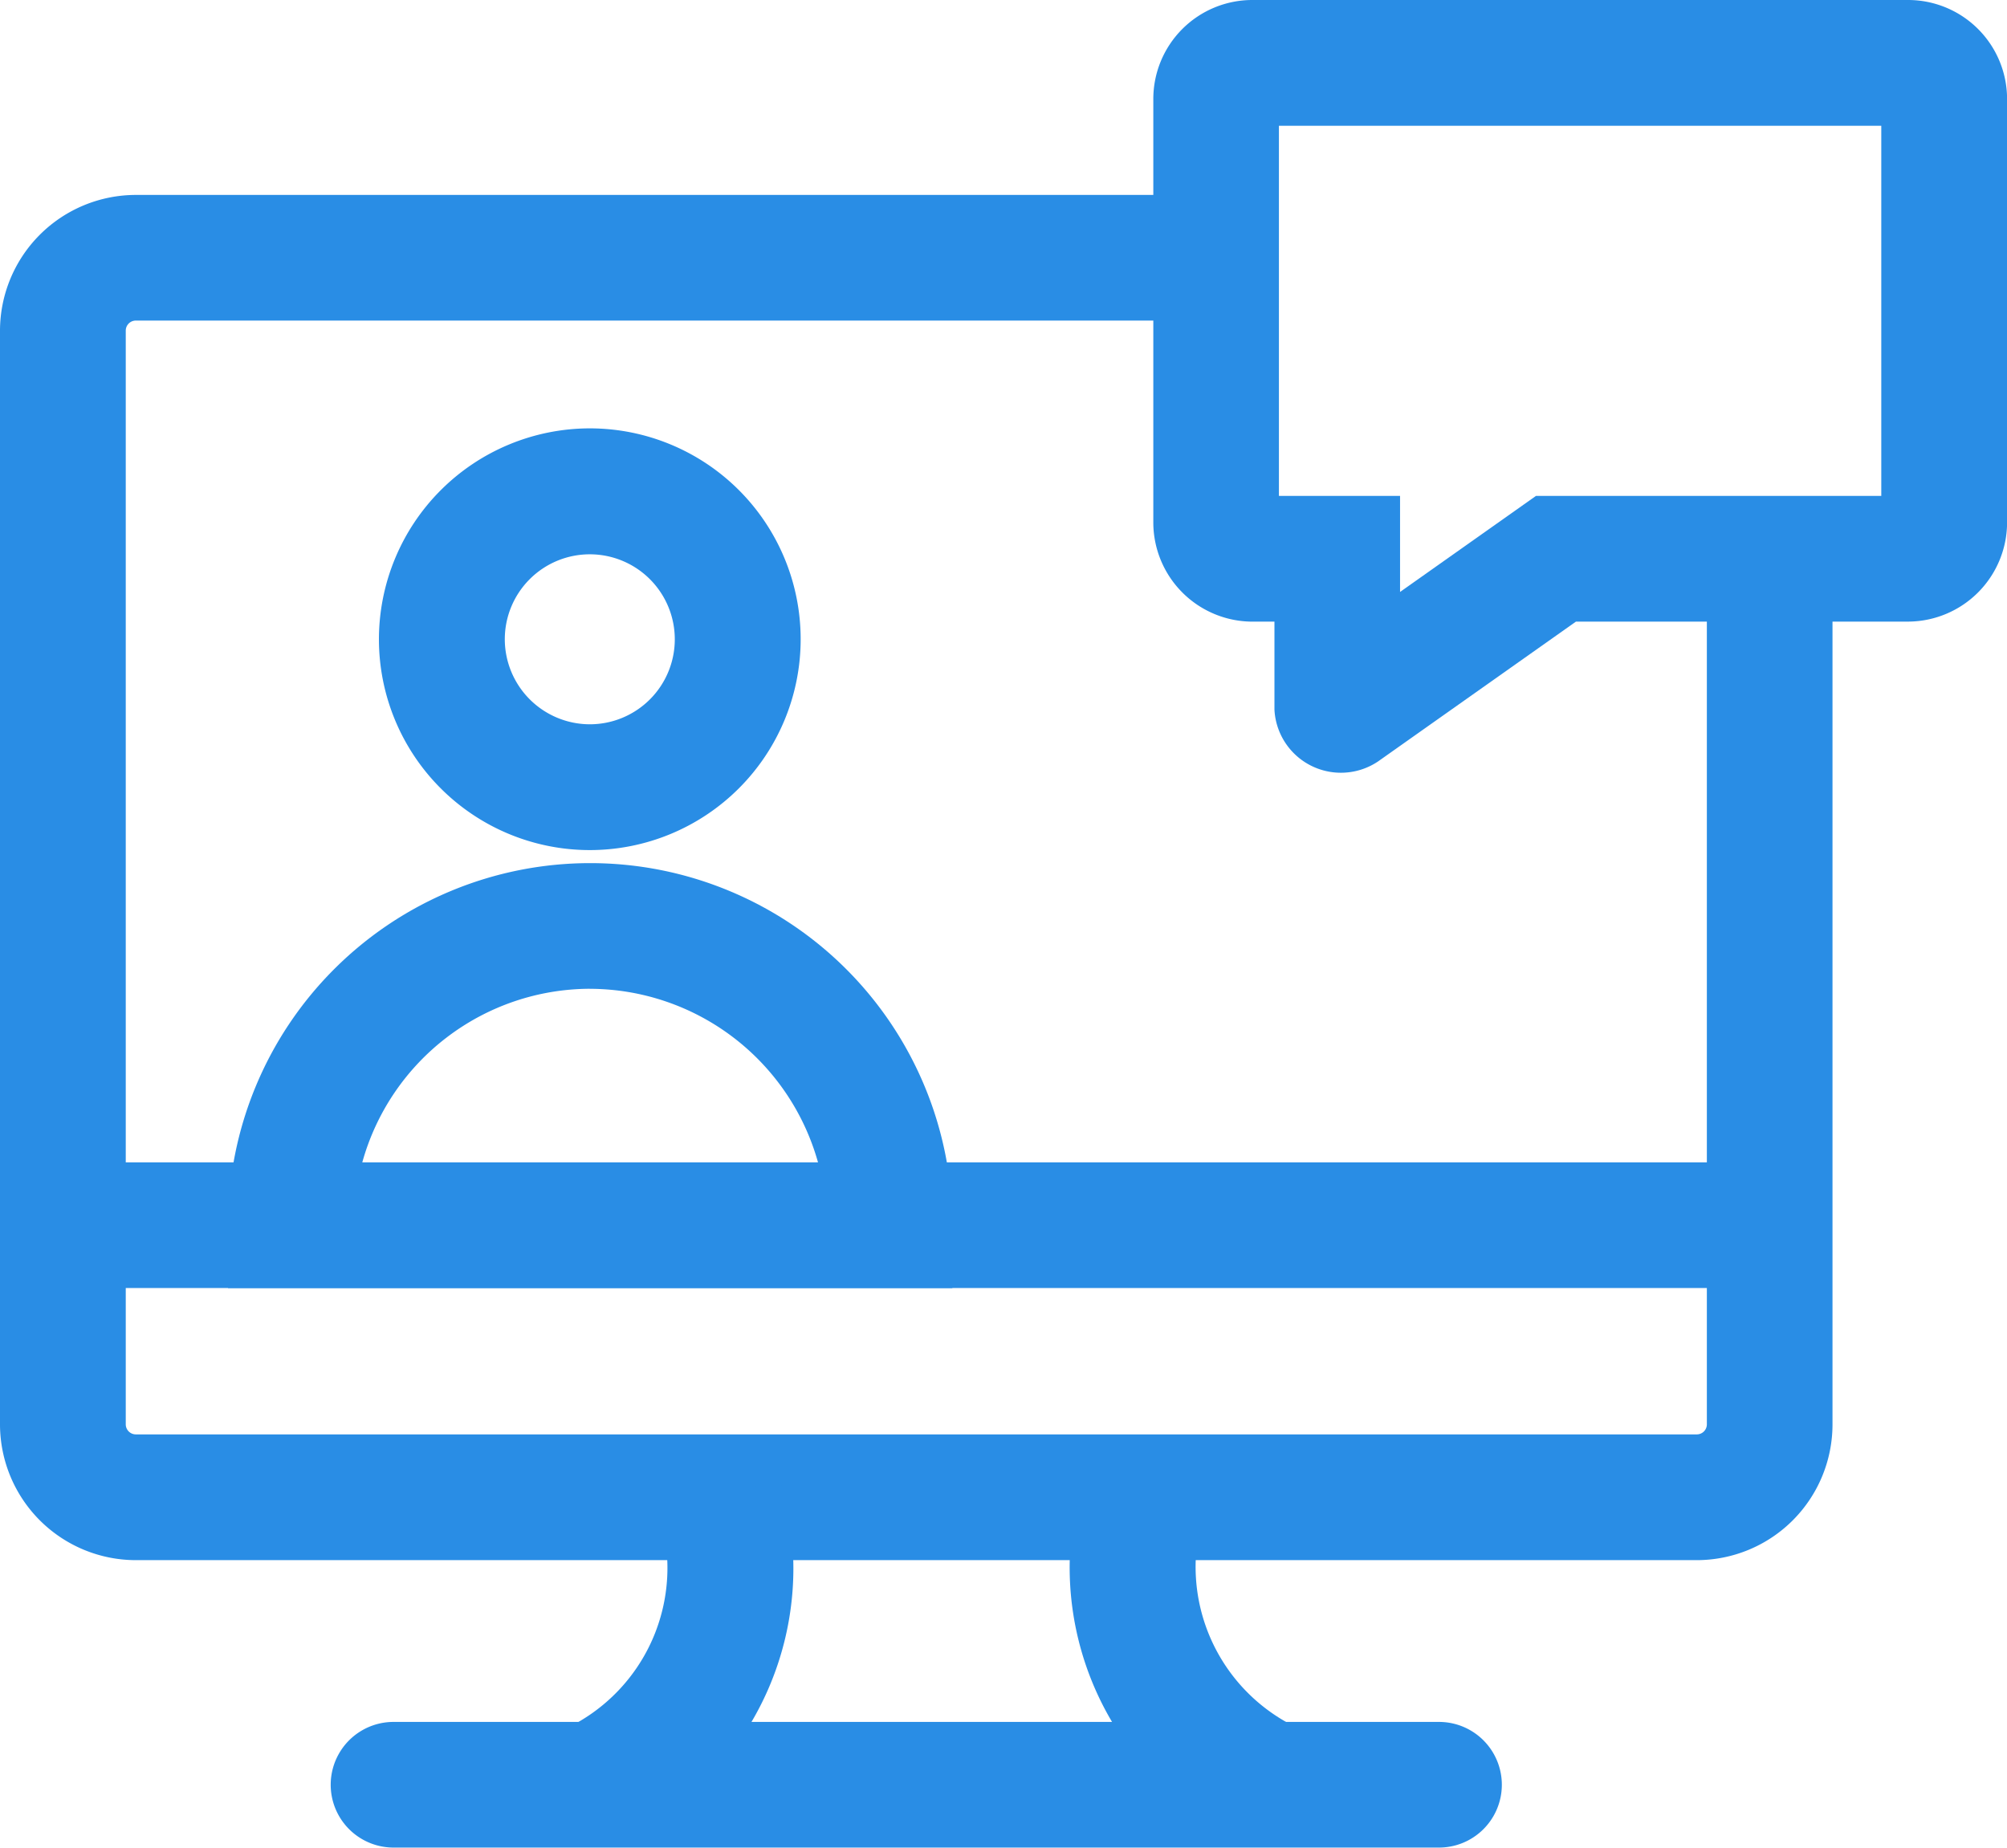 <svg xmlns="http://www.w3.org/2000/svg" width="54.31" height="50" viewBox="0 0 54.31 50">
  <g id="Group_10213" data-name="Group 10213" transform="translate(-285.5 -2521.5)">
    <path id="Path_23225" data-name="Path 23225" d="M53.976,51.554H11.735A3.679,3.679,0,0,1,8.06,47.879V18.285a3.679,3.679,0,0,1,3.675-3.675H40.966v3.4H11.735a.273.273,0,0,0-.272.272V47.879a.273.273,0,0,0,.272.272H53.976a.272.272,0,0,0,.272-.272V24.456h3.4V47.879a3.675,3.675,0,0,1-3.675,3.675Z" transform="translate(277.44 2512.165)" fill="#298de5"/>
    <path id="Line_182" data-name="Line 182" d="M46.189,1.9H0V-1.5H46.189Z" transform="translate(287.201 2554.455)" fill="#298de5"/>
    <path id="Path_23226" data-name="Path 23226" d="M23.049,55.057l-1.465-3.071a4.812,4.812,0,0,0,2.511-5.741l3.25-1.01a8.19,8.19,0,0,1-4.3,9.822Z" transform="translate(279.256 2516.277)" fill="#298de5"/>
    <path id="Path_23227" data-name="Path 23227" d="M38.3,55.061a8.2,8.2,0,0,1-4.365-9.818l3.255.992a4.822,4.822,0,0,0,2.554,5.744Z" transform="translate(280.867 2516.279)" fill="#298de5"/>
    <path id="Line_183" data-name="Line 183" d="M28.491,1.9H.2a1.7,1.7,0,0,1,0-3.4H28.491a1.7,1.7,0,0,1,0,3.4Z" transform="translate(295.949 2569.597)" fill="#298de5"/>
    <path id="Ellipse_82" data-name="Ellipse 82" d="M4.206-1.5A5.706,5.706,0,1,1-1.5,4.206,5.712,5.712,0,0,1,4.206-1.5Zm0,8.008a2.3,2.3,0,1,0-2.3-2.3A2.305,2.305,0,0,0,4.206,6.508Z" transform="translate(297.254 2534.592)" fill="#298de5"/>
    <path id="Path_23228" data-name="Path 23228" d="M15.2,42.052H13.5v-1.7a9.8,9.8,0,0,1,19.6,0l0,1.7Zm8.088-8.1a6.41,6.41,0,0,0-6.156,4.7H29.465A6.423,6.423,0,0,0,23.289,33.953Z" transform="translate(278.171 2514.305)" fill="#298de5"/>
    <path id="Path_23229" data-name="Path 23229" d="M40.652,30.871a1.8,1.8,0,0,1-1.8-1.708l0-.09V26.782h-.621a2.688,2.688,0,0,1-2.657-2.657V12.637A2.68,2.68,0,0,1,38.247,9.96H56a2.68,2.68,0,0,1,2.677,2.677V24.124a2.688,2.688,0,0,1-2.657,2.657H47.011l-5.355,3.784A1.8,1.8,0,0,1,40.652,30.871Zm-1.679-7.492h3.278v2.6l3.679-2.6h9.343V13.363h-16.3Z" transform="translate(281.135 2511.54)" fill="#298de5"/>
  </g>
</svg>
